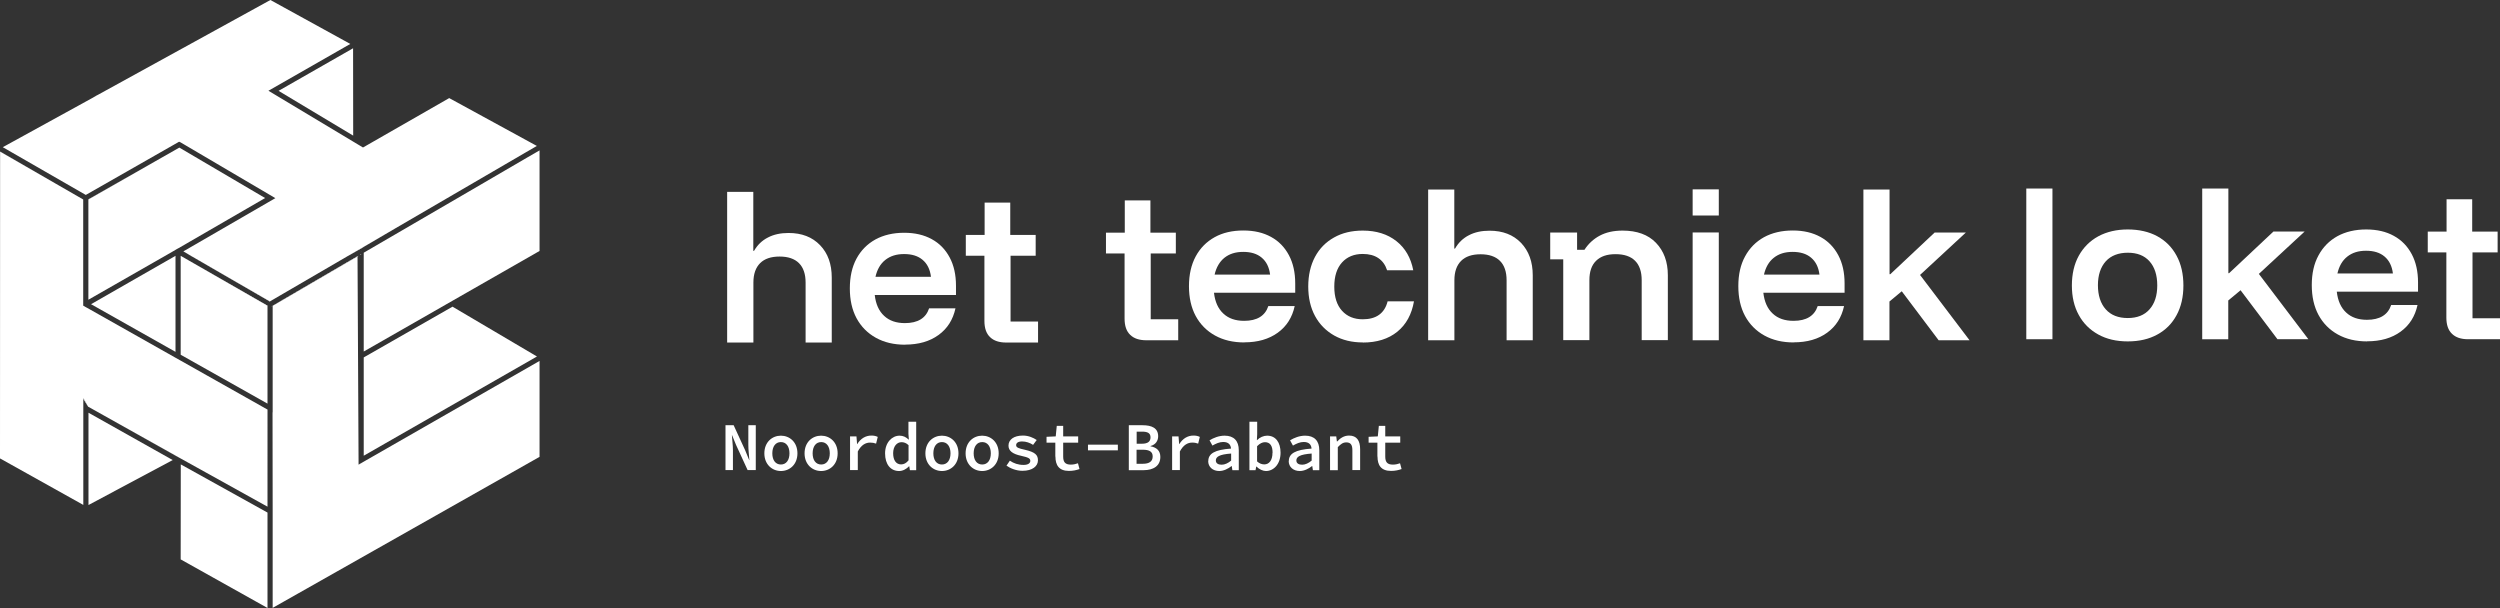 <?xml version="1.0" encoding="UTF-8"?>
<svg id="Laag_2" data-name="Laag 2" xmlns="http://www.w3.org/2000/svg" viewBox="0 0 241.87 58.82">
  <rect x="0" y="0" width="241.87" height="58.82" fill="#333333" stroke="none"/>
  <defs>
    <style>
      .cls-1 {
        fill: #fff;
      }

      .cls-2 {
        fill: none;
      }
    </style>
  </defs>
  <g id="Laag_1-2" data-name="Laag 1">
    <path class="cls-1" d="M70.35,33.14v-14.58h2.53v5.71h.07c.33-.57.77-1,1.34-1.29.57-.3,1.23-.44,2-.44,1.28,0,2.29.39,3.05,1.18s1.13,1.83,1.13,3.14v6.28h-2.53v-5.8c0-.82-.21-1.45-.64-1.88-.43-.43-1.06-.64-1.88-.64s-1.45.21-1.88.64c-.43.43-.65,1.05-.65,1.88v5.8h-2.53,0Z"/>
    <path class="cls-1" d="M87.58,33.35c-1.09,0-2.03-.22-2.84-.67-.81-.45-1.43-1.08-1.87-1.89-.44-.82-.65-1.78-.65-2.89s.21-2.07.64-2.87c.43-.8,1.04-1.42,1.83-1.86.79-.43,1.72-.65,2.78-.65s1.93.21,2.68.62c.75.41,1.32,1,1.73,1.77.41.77.61,1.68.61,2.73v.9h-7.86c.1.88.4,1.55.91,2.02.5.47,1.17.7,2.01.7.62,0,1.13-.12,1.52-.36.39-.24.66-.59.82-1.07h2.55c-.24,1.1-.78,1.96-1.64,2.58-.85.62-1.93.93-3.23.93h0ZM84.71,26.78h5.36c-.09-.72-.36-1.26-.81-1.64-.45-.38-1.04-.56-1.79-.56s-1.34.19-1.82.57c-.48.38-.79.93-.95,1.63Z"/>
    <path class="cls-1" d="M97.34,33.14c-.67,0-1.19-.17-1.55-.52-.37-.35-.55-.87-.55-1.58v-6.3h-1.8v-2.01h1.82v-3.13h2.48v3.13h2.46v2.01h-2.43v6.37h2.66v2.03h-3.09Z"/>
    <path class="cls-1" d="M110.9,32.92c-.67,0-1.19-.17-1.55-.52-.37-.35-.55-.87-.55-1.58v-6.3h-1.8v-2.01h1.82v-3.12h2.48v3.12h2.46v2.01h-2.43v6.37h2.66v2.03h-3.09Z"/>
    <path class="cls-1" d="M120.39,33.13c-1.09,0-2.03-.22-2.84-.67-.81-.45-1.43-1.08-1.87-1.89-.44-.82-.65-1.78-.65-2.89s.22-2.07.65-2.87c.43-.8,1.04-1.42,1.83-1.86s1.72-.65,2.78-.65,1.93.21,2.68.62c.75.41,1.32,1,1.73,1.77.41.77.61,1.68.61,2.73v.9h-7.86c.1.88.4,1.55.91,2.02.5.47,1.17.7,2.01.7.62,0,1.13-.12,1.52-.36s.66-.59.82-1.07h2.55c-.24,1.1-.78,1.96-1.64,2.58-.86.62-1.93.93-3.23.93h0ZM117.52,26.57h5.36c-.09-.72-.36-1.26-.81-1.64-.45-.38-1.04-.56-1.79-.56s-1.34.19-1.82.57c-.47.38-.79.93-.95,1.63Z"/>
    <path class="cls-1" d="M131.85,33.13c-1.05,0-1.97-.22-2.77-.67-.79-.45-1.41-1.07-1.85-1.88-.44-.81-.66-1.77-.66-2.86s.22-2.05.65-2.86c.43-.81,1.05-1.44,1.84-1.88.79-.45,1.72-.67,2.78-.67,1.31,0,2.4.34,3.26,1.02.86.68,1.4,1.62,1.63,2.82h-2.53c-.17-.52-.45-.91-.85-1.18-.4-.27-.9-.4-1.51-.4-.84,0-1.51.28-2,.82-.5.55-.75,1.33-.75,2.34s.25,1.79.75,2.34c.5.55,1.17.82,2,.82,1.31,0,2.12-.58,2.41-1.74h2.55c-.22,1.26-.75,2.24-1.61,2.94-.86.7-1.98,1.05-3.34,1.05h0Z"/>
    <path class="cls-1" d="M138.17,32.92v-14.58h2.53v5.71h.07c.33-.57.77-1,1.34-1.29.57-.3,1.23-.44,2-.44,1.28,0,2.29.39,3.05,1.18.75.79,1.13,1.83,1.13,3.14v6.28h-2.53v-5.8c0-.82-.21-1.45-.64-1.88-.43-.43-1.06-.64-1.88-.64s-1.45.21-1.88.64c-.43.43-.65,1.05-.65,1.88v5.8h-2.53,0Z"/>
    <path class="cls-1" d="M151.24,32.92v-7.83h-1.26v-2.59h2.6v1.67h.71c.38-.59.88-1.05,1.48-1.37.6-.32,1.33-.49,2.21-.49,1.39,0,2.47.39,3.23,1.18.76.79,1.15,1.83,1.15,3.14v6.28h-2.53v-5.8c0-.82-.21-1.45-.64-1.88-.43-.43-1.06-.64-1.89-.64s-1.44.21-1.88.64c-.44.43-.65,1.05-.65,1.88v5.8h-2.53,0Z"/>
    <path class="cls-1" d="M173.54,33.13c-1.09,0-2.03-.22-2.84-.67-.81-.45-1.43-1.08-1.87-1.89-.44-.82-.65-1.78-.65-2.89s.21-2.07.65-2.87c.43-.8,1.04-1.42,1.83-1.86.79-.43,1.72-.65,2.78-.65s1.93.21,2.68.62c.75.41,1.32,1,1.73,1.77.41.77.61,1.68.61,2.73v.9h-7.86c.1.88.4,1.55.91,2.02.5.47,1.17.7,2.01.7.62,0,1.13-.12,1.52-.36.39-.24.66-.59.82-1.07h2.55c-.24,1.1-.78,1.96-1.64,2.58-.85.62-1.93.93-3.23.93h0ZM170.67,26.57h5.36c-.09-.72-.36-1.26-.81-1.64-.45-.38-1.04-.56-1.79-.56s-1.34.19-1.82.57c-.48.38-.79.93-.95,1.63Z"/>
    <path class="cls-1" d="M180.28,32.92v-14.58h2.53v8.19h.07l4.29-4.03h3.02l-4.43,4.1,4.79,6.32h-2.99l-3.57-4.74-1.19.99v3.75h-2.53Z"/>
    <path class="cls-1" d="M196.04,32.82v-14.58h2.53v14.58h-2.53Z"/>
    <path class="cls-1" d="M205.86,33.03c-1.1,0-2.05-.22-2.86-.67-.81-.45-1.44-1.07-1.88-1.88-.45-.81-.67-1.77-.67-2.86s.22-2.07.67-2.88c.45-.81,1.08-1.44,1.89-1.88.82-.44,1.77-.66,2.85-.66s2.06.22,2.86.66c.8.44,1.42,1.06,1.86,1.88.44.81.66,1.77.66,2.88s-.22,2.06-.66,2.87c-.44.82-1.06,1.44-1.87,1.88-.8.44-1.75.66-2.85.66h0ZM205.86,30.77c.9,0,1.61-.28,2.1-.84.5-.56.75-1.33.75-2.32s-.25-1.77-.75-2.33c-.5-.56-1.2-.83-2.1-.83s-1.63.28-2.13.83c-.5.56-.76,1.33-.76,2.31s.25,1.77.76,2.34c.5.56,1.21.84,2.13.84Z"/>
    <path class="cls-1" d="M213.06,32.82v-14.58h2.53v8.19h.07l4.29-4.03h3.02l-4.43,4.1,4.79,6.32h-2.99l-3.57-4.74-1.19.99v3.75h-2.53Z"/>
    <path class="cls-1" d="M229.02,33.03c-1.09,0-2.03-.22-2.84-.67-.81-.45-1.43-1.08-1.87-1.89-.44-.82-.65-1.78-.65-2.89s.21-2.07.65-2.87c.43-.8,1.04-1.42,1.83-1.86.79-.43,1.72-.65,2.78-.65s1.94.21,2.68.62c.75.41,1.32,1,1.73,1.77.41.77.61,1.68.61,2.73v.9h-7.86c.1.88.4,1.55.91,2.02.5.47,1.17.7,2.01.7.62,0,1.13-.12,1.52-.36.39-.24.66-.59.82-1.07h2.55c-.24,1.1-.78,1.96-1.64,2.58-.85.62-1.93.93-3.23.93h0ZM226.15,26.46h5.36c-.09-.72-.36-1.26-.81-1.64-.45-.38-1.04-.56-1.79-.56s-1.34.19-1.82.57c-.48.38-.79.93-.95,1.63Z"/>
    <path class="cls-1" d="M238.78,32.82c-.67,0-1.19-.17-1.55-.52-.37-.35-.55-.87-.55-1.58v-6.3h-1.8v-2.01h1.82v-3.13h2.48v3.13h2.46v2.01h-2.43v6.37h2.66v2.03h-3.09,0Z"/>
    <path class="cls-1" d="M163.76,32.92v-10.43h2.53v10.43h-2.53ZM166.29,20.85h-2.53v-2.53h2.53v2.53Z"/>
    <path class="cls-1" d="M70.19,41.14h.79l1.12,2.44.38.93h.02c-.03-.44-.1-.99-.1-1.48v-1.89h.72v4.34h-.79l-1.12-2.44-.38-.93h-.02c.03.46.1.99.1,1.47v1.9h-.72v-4.34Z"/>
    <path class="cls-1" d="M73.95,43.86c0-1.09.76-1.71,1.6-1.71s1.6.62,1.6,1.71-.76,1.71-1.6,1.71-1.6-.63-1.6-1.71ZM76.38,43.86c0-.66-.31-1.09-.83-1.09s-.83.43-.83,1.09.31,1.08.83,1.08.83-.43.83-1.08Z"/>
    <path class="cls-1" d="M77.84,43.86c0-1.09.76-1.71,1.6-1.71s1.6.62,1.6,1.71-.76,1.71-1.6,1.71-1.6-.63-1.6-1.71ZM80.28,43.86c0-.66-.31-1.09-.83-1.09s-.83.43-.83,1.09.31,1.08.83,1.08.83-.43.83-1.08Z"/>
    <path class="cls-1" d="M82.24,42.22h.62l.06.74h.02c.32-.53.81-.82,1.36-.82.26,0,.43.04.62.13l-.16.65c-.21-.07-.34-.1-.58-.1-.44,0-.86.23-1.19.86v1.8h-.75v-3.26h0Z"/>
    <path class="cls-1" d="M85.63,43.86c0-1.06.68-1.71,1.4-1.71.36,0,.63.14.88.38h.02l-.04-.55v-1.18h.75v4.69h-.61l-.06-.38h-.02c-.25.26-.6.46-.96.46-.82,0-1.36-.63-1.36-1.71ZM87.9,44.54v-1.47c-.23-.22-.45-.29-.68-.29-.44,0-.81.39-.81,1.07s.29,1.08.77,1.08c.26,0,.5-.12.72-.39h0Z"/>
    <path class="cls-1" d="M89.53,43.86c0-1.09.76-1.71,1.6-1.71s1.6.62,1.6,1.71-.76,1.71-1.6,1.71-1.6-.63-1.6-1.71ZM91.96,43.86c0-.66-.31-1.09-.83-1.09s-.83.43-.83,1.09.31,1.08.83,1.08.83-.43.83-1.08Z"/>
    <path class="cls-1" d="M93.42,43.86c0-1.09.76-1.71,1.6-1.71s1.6.62,1.6,1.71-.76,1.71-1.6,1.71-1.6-.63-1.6-1.71ZM95.86,43.86c0-.66-.31-1.09-.83-1.09s-.83.43-.83,1.09.31,1.08.83,1.08.83-.43.83-1.08Z"/>
    <path class="cls-1" d="M97.37,45.06l.33-.49c.38.26.81.41,1.33.41.44,0,.65-.17.65-.39s-.14-.33-.88-.49c-.85-.18-1.23-.49-1.23-.99,0-.57.51-.97,1.4-.97.53,0,1.01.21,1.33.43l-.35.47c-.31-.2-.68-.33-1.06-.33-.41,0-.58.16-.58.36,0,.23.24.31.83.44,1.02.23,1.28.51,1.28,1.03,0,.56-.53,1.01-1.5,1.01-.59,0-1.17-.23-1.56-.51h0Z"/>
    <path class="cls-1" d="M102.1,44.17v-1.34h-.85v-.57l.89-.04.1-1.02h.62v1.02h1.45v.61h-1.45v1.34c0,.54.2.78.74.78.27,0,.49-.06.69-.13l.15.56c-.29.1-.61.18-1.02.18-.97,0-1.31-.56-1.31-1.39h0Z"/>
    <path class="cls-1" d="M105.26,43.02h2.89v.55h-2.89v-.55Z"/>
    <path class="cls-1" d="M109.22,41.14h1.32c.88,0,1.51.27,1.51,1.07,0,.41-.23.81-.74.94v.03c.61.11.95.44.95,1.03,0,.87-.68,1.28-1.62,1.28h-1.43v-4.34h0ZM110.47,42.93c.59,0,.84-.22.84-.62s-.27-.55-.82-.55h-.52v1.17h.5,0ZM110.56,44.87c.62,0,.96-.22.96-.71,0-.46-.32-.65-.96-.65h-.6v1.36h.6Z"/>
    <path class="cls-1" d="M113.4,42.22h.62l.06.74h.02c.32-.53.81-.82,1.36-.82.26,0,.43.04.62.13l-.16.65c-.21-.07-.33-.1-.58-.1-.44,0-.86.23-1.19.86v1.8h-.75v-3.26h0Z"/>
    <path class="cls-1" d="M116.9,44.61c0-.73.63-1.1,2.2-1.21-.03-.37-.24-.64-.76-.64-.36,0-.71.16-1.04.35l-.28-.51c.39-.24.91-.45,1.46-.45.89,0,1.37.5,1.37,1.41v1.93h-.62l-.06-.4h-.02c-.33.26-.76.48-1.19.48-.62,0-1.07-.39-1.07-.96h0ZM119.11,44.57v-.69c-1.15.08-1.48.32-1.48.67,0,.29.25.41.56.41s.62-.15.91-.39Z"/>
    <path class="cls-1" d="M121.56,45.13h-.02l-.07.36h-.59v-4.69h.75v1.21l-.03.57h.02c.26-.27.63-.43.97-.43.83,0,1.3.65,1.3,1.65,0,1.12-.68,1.77-1.41,1.77-.3,0-.65-.16-.93-.44h0ZM123.12,43.81c0-.65-.22-1.03-.74-1.03-.24,0-.5.12-.76.39v1.47c.23.22.5.29.7.29.45,0,.79-.38.79-1.12h0Z"/>
    <path class="cls-1" d="M124.69,44.61c0-.73.63-1.1,2.2-1.21-.03-.37-.24-.64-.76-.64-.36,0-.71.16-1.04.35l-.28-.51c.39-.24.91-.45,1.46-.45.89,0,1.37.5,1.37,1.41v1.93h-.62l-.06-.4h-.02c-.33.26-.76.48-1.19.48-.62,0-1.07-.39-1.07-.96h0ZM126.9,44.57v-.69c-1.15.08-1.48.32-1.48.67,0,.29.25.41.56.41s.62-.15.91-.39Z"/>
    <path class="cls-1" d="M128.67,42.22h.61l.06.49h.03c.3-.32.66-.57,1.15-.57.74,0,1.07.48,1.07,1.32v2.02h-.75v-1.92c0-.52-.16-.76-.59-.76-.32,0-.53.16-.82.46v2.23h-.75v-3.26h0Z"/>
    <path class="cls-1" d="M133.26,44.17v-1.34h-.85v-.57l.89-.04.1-1.02h.62v1.02h1.45v.61h-1.45v1.34c0,.54.2.78.74.78.27,0,.49-.06.69-.13l.15.56c-.29.1-.61.18-1.02.18-.97,0-1.31-.56-1.31-1.39h0Z"/>
    <g>
      <polygon class="cls-1" points="25.65 19.16 17.29 24 17.23 24.03 17.14 24.08 16.98 24.17 16.98 24.18 16.96 24.19 16.95 24.19 16.73 24.32 8.55 29 8.55 19.3 14.96 15.64 17.35 14.28 25.65 19.16"/>
      <line class="cls-2" x1="16.98" y1="24.18" x2="16.96" y2="24.19"/>
      <polygon class="cls-1" points="14.96 15.64 8.55 19.3 8.55 19.29 14.96 15.64"/>
      <path class="cls-2" d="M16.98,24.18h-.02M8.81,29.43l8.17-4.67h0s-8.17,4.67-8.17,4.67Z"/>
    </g>
    <polygon class="cls-1" points="34.17 13.12 26.95 8.79 34.16 4.67 34.17 13.12"/>
    <g>
      <polygon class="cls-1" points="25.88 29.58 25.88 39.05 17.48 34.32 17.48 24.75 25.88 29.58"/>
      <polygon class="cls-1" points="26.13 29.73 26.13 29.74 26.12 29.73 26.13 29.73"/>
      <path class="cls-1" d="M26.12,29.73h.01s0,0,0,0h-.01ZM17.48,34.31h0s8.4,4.74,8.4,4.74l-8.4-4.74ZM26.12,29.15l-7.58-4.36,7.57,4.37h.02s-.01-.01-.01-.01ZM26,29.22h0s.11-.06.11-.06l-.11.06ZM26.26,29.65h0s.12-.06.12-.06l-.12.06Z"/>
    </g>
    <g>
      <polygon class="cls-1" points="34.83 24.38 34.84 24.37 34.84 24.38 34.83 24.38"/>
      <polygon class="cls-1" points="34.94 24.32 34.92 24.33 34.94 24.31 34.94 24.32"/>
      <polygon class="cls-1" points="52.2 14.55 52.2 24.28 43.79 29.09 35.19 34.01 35.19 24.45 45.26 18.59 51.04 15.22 51.06 15.21 52.2 14.55"/>
      <path class="cls-1" d="M34.59,24.8l-8.21,4.78h0s8.21-4.77,8.21-4.77l.1-.06-.1.05ZM34.84,24.65h0s.1-.04.1-.04h0s-.1.04-.1.04ZM35.09,23.93l-1.49.87.99-.57.5-.29.1-.06,3.08-1.8-3.18,1.85ZM26.12,29.15h-.01s.02.01.02.01h0s-.01-.01-.01-.01ZM26.26,29.65h0s.12-.06.12-.06l-.12.06ZM26,29.22h0s.11-.06.11-.06l-.11.06Z"/>
    </g>
    <g>
      <polygon class="cls-1" points="51.95 34.49 35.19 44.09 35.19 34.58 43.78 29.67 51.95 34.49"/>
      <path class="cls-1" d="M34.69,44.95h0s.39-.22.39-.22l-.39.22Z"/>
    </g>
    <g>
      <polygon class="cls-1" points="26.11 29.16 26 29.23 26 29.22 26.11 29.16"/>
      <polygon class="cls-1" points="26.38 29.59 26.26 29.66 26.26 29.65 26.38 29.59"/>
      <polygon class="cls-1" points="26.13 29.15 26.13 29.16 26.11 29.16 26.12 29.15 26.13 29.15"/>
      <polygon class="cls-1" points="34.69 24.75 34.59 24.81 26.38 29.59 26.38 29.58 34.59 24.8 34.69 24.75"/>
      <polygon class="cls-1" points="34.92 24.33 34.94 24.31 34.94 24.32 34.92 24.33"/>
      <polygon class="cls-1" points="34.94 24.6 34.94 24.61 34.84 24.66 34.84 24.65 34.94 24.6"/>
      <polygon class="cls-1" points="35.09 23.93 35.09 23.94 34.59 24.23 33.6 24.8 35.09 23.93"/>
    </g>
    <g>
      <polygon class="cls-1" points="26.38 29.59 26.26 29.66 26.26 29.65 26.38 29.59"/>
      <polygon class="cls-1" points="34.94 24.6 34.94 24.61 34.84 24.66 34.84 24.65 34.94 24.6"/>
      <polygon class="cls-1" points="52.2 34.92 52.2 44.2 26.38 58.81 26.38 29.59 34.59 24.81 34.69 44.53 34.69 44.96 35.08 44.73 35.11 44.71 52.2 34.92"/>
      <polygon class="cls-1" points="26.38 39.9 26.38 49.3 26.37 39.89 26.38 39.9"/>
      <polygon class="cls-1" points="34.69 24.75 34.59 24.81 26.38 29.59 26.38 29.58 34.59 24.8 34.69 24.75"/>
      <polygon class="cls-1" points="35.08 44.73 34.69 44.96 34.69 44.95 35.08 44.73"/>
      <path class="cls-1" d="M34.59,24.8l-8.21,4.78h0s8.21-4.77,8.21-4.77l.1-.06-.1.05ZM34.84,24.65h0s.1-.04.1-.04h0s-.1.04-.1.04ZM26.37,39.89v9.41s.01-9.4.01-9.4h-.01ZM26.26,29.65h0s.12-.06.12-.06l-.12.06ZM26.12,29.73h.01s0,0,0,0h-.01ZM26.12,29.73h.01s0,0,0,0h-.01ZM26.26,29.65h0s.12-.06.12-.06l-.12.06ZM34.59,24.8l-8.21,4.78h0s8.21-4.77,8.21-4.77l.1-.06-.1.05ZM34.84,24.65h0s.1-.04.1-.04h0s-.1.04-.1.04ZM26.37,39.89v9.41s.01-9.4.01-9.4h-.01ZM34.59,24.8l-8.21,4.78h0s8.21-4.77,8.21-4.77l.1-.06-.1.05ZM26.26,29.65h0s.12-.06.12-.06l-.12.06ZM26.12,29.73h.01s0,0,0,0h-.01ZM26.26,29.65h0s.12-.06.12-.06l-.12.06ZM26.12,29.73h.01s0,0,0,0h-.01Z"/>
    </g>
    <g>
      <polygon class="cls-1" points="25.88 49.59 25.88 58.82 17.48 54.12 17.49 44.94 17.49 44.93 25.88 49.59"/>
      <path class="cls-1" d="M16.99,44.08h0s.37.21.37.21l-.37-.21Z"/>
    </g>
    <g>
      <polygon class="cls-1" points="25.88 49.02 17.36 44.29 16.99 44.08 8.52 39.34 8.06 38.5 8.06 48.85 0 44.35 .01 14.67 5.29 17.71 8.05 19.3 8.05 29.57 8.36 29.75 8.37 29.75 16.98 34.61 17.48 34.89 25.87 39.62 25.88 49.02"/>
      <polygon class="cls-1" points=".01 14.66 5.29 17.71 .01 14.67 .01 14.66"/>
      <polygon class="cls-1" points="8.52 39.34 8.06 38.57 8.06 38.5 8.52 39.34"/>
      <polygon class="cls-1" points="17.36 44.29 16.99 44.09 8.52 39.34 16.99 44.08 17.36 44.29"/>
      <polygon class="cls-1" points="25.88 39.62 25.88 49.02 25.87 39.62 25.88 39.62"/>
      <path class="cls-1" d="M25.87,39.62v9.4s.01-9.4.01-9.4h-.01ZM25.87,39.62v9.4s.01-9.4.01-9.4h-.01ZM25.87,39.62v9.4s.01-9.4.01-9.4h-.01ZM25.87,39.62v9.4s.01-9.4.01-9.4h-.01ZM25.87,39.62v9.4s.01-9.4.01-9.4h-.01ZM8.52,39.34l8.47,4.75h0s-8.47-4.75-8.47-4.75ZM17.49,44.93h0s8.39,4.66,8.39,4.66l-8.39-4.66ZM25.87,39.62v9.4s.01-9.4.01-9.4h-.01ZM25.87,39.62v9.4s.01-9.4.01-9.4h-.01ZM25.87,39.62v9.4s.01-9.4.01-9.4h-.01ZM25.87,39.62v9.4s.01-9.4.01-9.4h-.01ZM25.87,39.62v9.4s.01-9.4.01-9.4h-.01ZM25.87,39.62v9.4s.01-9.4.01-9.4h-.01Z"/>
    </g>
    <g>
      <polygon class="cls-1" points="26.11 29.16 26 29.23 26 29.22 26.11 29.16"/>
      <polygon class="cls-1" points="34.92 24.33 34.94 24.31 34.94 24.32 34.92 24.33"/>
      <polygon class="cls-1" points="51.94 14.12 50.8 14.78 38.27 22.08 35.19 23.88 35.09 23.94 34.59 24.23 33.6 24.8 26.13 29.15 26.13 29.16 26.11 29.16 18.54 24.79 17.74 24.32 26.64 19.17 17.48 13.78 17.42 13.75 17.33 13.71 8.3 18.86 .27 14.24 9.06 9.41 9.06 9.4 9.08 9.4 9.08 9.39 9.18 9.34 9.2 9.33 9.21 9.32 9.23 9.31 9.31 9.26 9.5 9.16 26.16 0 33.89 4.25 25.97 8.78 34.67 14 35.12 14.27 43.46 9.49 51.94 14.12"/>
      <path class="cls-2" d="M16.98,24.18h-.02M16.98,24.18h-.02M35.09,23.93l-.5.3.5-.29.1-.06-.1.05ZM26.12,29.15h-.01s.02.01.02.01h0s-.01-.01-.01-.01ZM17.48,24.75l8.4,4.86v-.03l-8.4-4.83ZM26,29.22h0s.11-.06.11-.06l-.11.06ZM17.35,13.7h-.02s.09.05.09.05l-.07-.05ZM17.48,13.78l9.16,5.39h.01s-9.17-5.39-9.17-5.39ZM9.31,9.26l-.08.05.08-.04.19-.11-.19.1ZM17.48,24.75l8.4,4.86v-.03l-8.4-4.83ZM26,29.22h0s.11-.06.11-.06l-.11.06ZM17.48,24.75l8.4,4.86v-.03l-8.4-4.83ZM26,29.22h0s.11-.06.11-.06l-.11.06ZM26.12,29.15h-.01s.02.01.02.01h0s-.01-.01-.01-.01ZM35.09,23.93l-.5.3.5-.29.1-.06-.1.05ZM35.09,23.93l-.5.3.5-.29.1-.06-.1.05ZM26.12,29.15h-.01s.02.01.02.01h0s-.01-.01-.01-.01ZM26,29.22h0s.11-.06.11-.06l-.11.06ZM17.48,24.75l8.4,4.86v-.03l-8.4-4.83ZM17.48,13.78l9.16,5.39h.01s-9.17-5.39-9.17-5.39ZM9.31,9.26l-.08.05.08-.04.19-.11-.19.1ZM17.35,13.7h-.02s.09.05.09.05l-.07-.05ZM.01,14.66H.01s5.28,3.05,5.28,3.05L.01,14.66ZM26.12,29.15h-.01s.02.01.02.01h0s-.01-.01-.01-.01Z"/>
    </g>
    <polygon class="cls-1" points="9.31 9.26 9.31 9.27 9.23 9.31 9.31 9.26"/>
    <g>
      <polygon class="cls-1" points="34.94 24.6 34.94 24.61 34.84 24.66 34.84 24.65 34.94 24.6"/>
      <polygon class="cls-1" points="34.69 24.75 34.59 24.81 34.59 24.8 34.69 24.75"/>
      <polygon class="cls-1" points="34.94 24.32 34.92 24.33 34.94 24.31 34.94 24.32"/>
      <polygon class="cls-1" points="34.94 24.6 34.94 24.61 34.84 24.66 34.84 24.65 34.94 24.6"/>
      <polygon class="cls-1" points="35.08 44.73 34.69 44.96 34.69 44.95 35.08 44.73"/>
    </g>
    <path class="cls-1" d="M26.12,29.73h.01s0,0,0,0h-.01ZM26.26,29.65h0s.12-.06.12-.06l-.12.06ZM26.12,29.15l-8.38-4.83.8.47,7.57,4.37h.02s-.01-.01-.01-.01ZM35.19,24.45h0s10.07-5.86,10.07-5.86l-10.07,5.86ZM35.09,23.93l-.5.3.5-.29.1-.06-.1.05ZM34.84,24.65h0s.1-.04.1-.04h0s-.1.04-.1.04ZM34.59,24.8l-8.21,4.78h0s8.21-4.77,8.21-4.77l.1-.06-.1.05ZM26,29.22h0s.11-.06.11-.06l-.11.06ZM17.48,24.75l8.4,4.86v-.03l-8.4-4.83ZM9.06,9.4h0s.01.01.01.01h0s-.02-.01-.02-.01Z"/>
    <g>
      <polygon class="cls-1" points="8.81 29.43 16.98 24.75 16.98 34.04 8.88 29.47 8.87 29.47 8.81 29.43"/>
      <path class="cls-2" d="M16.98,24.18h-.02M8.88,29.47l8.1,4.57h0s-8.1-4.57-8.1-4.57Z"/>
    </g>
    <g>
      <polygon class="cls-1" points="16.71 44.51 8.56 48.86 8.56 39.93 16.71 44.51"/>
      <path class="cls-1" d="M8.06,38.5v.07l.46.77-.46-.84Z"/>
    </g>
    <polygon class="cls-1" points="9.23 9.31 9.31 9.26 9.31 9.27 9.23 9.31"/>
    <g>
      <polygon class="cls-1" points="8.55 19.29 14.96 15.64 8.55 19.3 8.55 19.29"/>
      <polygon class="cls-1" points="17.42 13.75 17.33 13.71 17.35 13.7 17.42 13.75"/>
    </g>
  </g>
</svg>